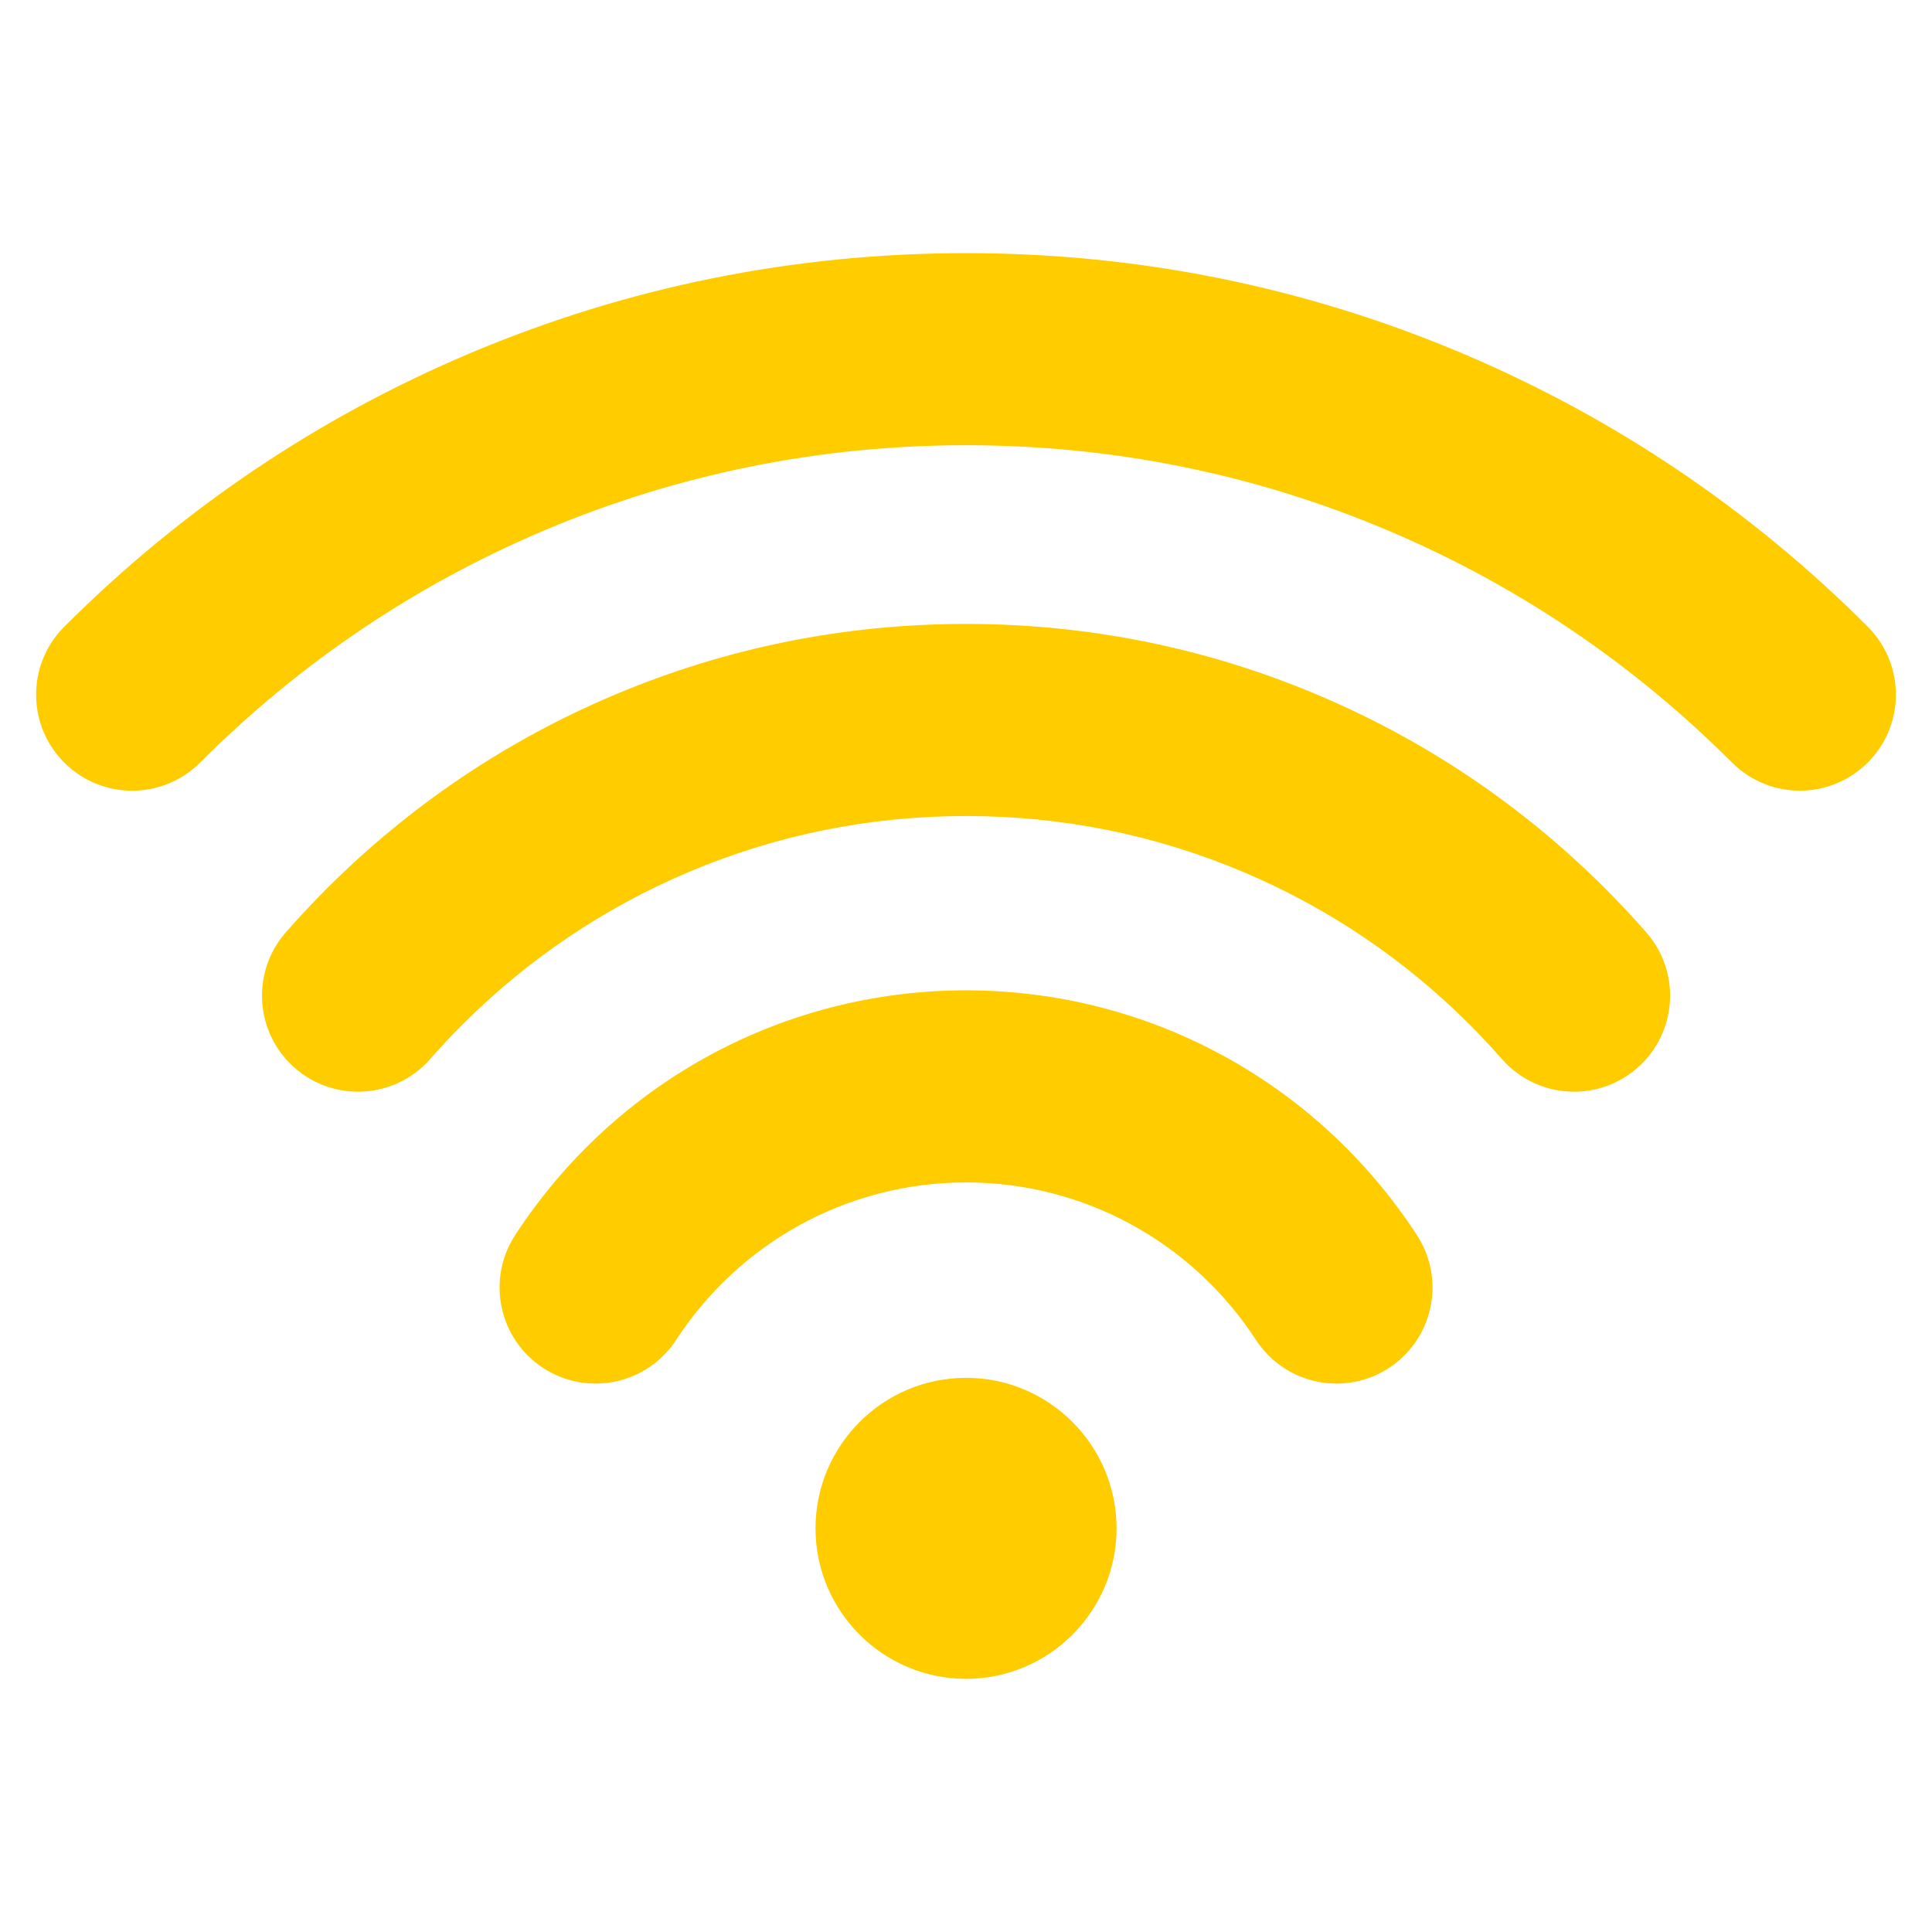 <?xml version="1.0" encoding="utf-8"?>
<!-- Generator: Adobe Illustrator 16.0.4, SVG Export Plug-In . SVG Version: 6.00 Build 0)  -->
<!DOCTYPE svg PUBLIC "-//W3C//DTD SVG 1.1//EN" "http://www.w3.org/Graphics/SVG/1.1/DTD/svg11.dtd">
<svg version="1.1" id="Layer_1" xmlns="http://www.w3.org/2000/svg" xmlns:xlink="http://www.w3.org/1999/xlink" x="0px" y="0px"
	 width="200px" height="200px" viewBox="0 0 200 200" enable-background="new 0 0 200 200" xml:space="preserve">
<g>
	<path fill="#FFCC00" d="M100.004,142.631c-8.592,0-15.582,6.989-15.582,15.582c0,8.592,6.99,15.581,15.582,15.581
		s15.582-6.989,15.582-15.581C115.586,149.62,108.596,142.631,100.004,142.631z"/>
	<path fill="#FFCC00" d="M193.347,64.87c-12.118-12.118-26.233-21.634-41.955-28.284c-16.284-6.888-33.574-10.38-51.388-10.38
		c-17.813,0-35.103,3.493-51.388,10.38C32.895,43.236,18.779,52.752,6.662,64.87c-0.01,0.009-0.02,0.019-0.029,0.029
		c-0.028,0.028-0.059,0.06-0.086,0.087c-3.824,3.94-3.73,10.235,0.21,14.059c1.932,1.875,4.429,2.808,6.924,2.808
		c2.558,0,5.114-0.981,7.054-2.935c10.295-10.292,22.283-18.374,35.628-24.019c13.821-5.846,28.504-8.81,43.642-8.81
		c15.138,0,29.821,2.964,43.642,8.81c13.352,5.647,25.342,13.732,35.64,24.03l0.012,0.011c3.882,3.883,10.172,3.877,14.055-0.005
		C197.235,75.054,197.229,68.752,193.347,64.87z"/>
	<path fill="#FFCC00" d="M166.205,92.012c-8.593-8.593-18.604-15.341-29.754-20.058c-11.553-4.886-23.815-7.364-36.447-7.364
		s-24.894,2.478-36.447,7.364c-11.151,4.717-21.161,11.465-29.753,20.057c-1.413,1.413-2.83,2.926-4.21,4.499
		c-3.624,4.126-3.216,10.408,0.91,14.031s10.408,3.216,14.032-0.91c1.098-1.251,2.218-2.447,3.329-3.559
		c6.773-6.772,14.659-12.09,23.439-15.804c9.088-3.844,18.745-5.793,28.701-5.793s19.612,1.949,28.7,5.793
		c8.781,3.714,16.667,9.031,23.44,15.805c1.11,1.11,2.229,2.307,3.328,3.558c1.966,2.238,4.713,3.383,7.475,3.383
		c2.33,0,4.669-0.814,6.557-2.473c4.126-3.623,4.534-9.905,0.911-14.031C169.033,94.938,167.617,93.424,166.205,92.012z"/>
	<path fill="#FFCC00" d="M100.004,102.519c-18.875,0-36.323,9.471-46.671,25.332c-3,4.6-1.704,10.76,2.895,13.76
		c4.599,3.001,10.759,1.704,13.76-2.895c6.663-10.214,17.884-16.312,30.016-16.312c12.133,0,23.354,6.098,30.017,16.312
		c1.906,2.923,5.089,4.512,8.337,4.512c1.862,0,3.746-0.523,5.423-1.617c4.599-3,5.896-9.16,2.895-13.76
		C136.327,111.989,118.88,102.519,100.004,102.519z"/>
</g>
</svg>
